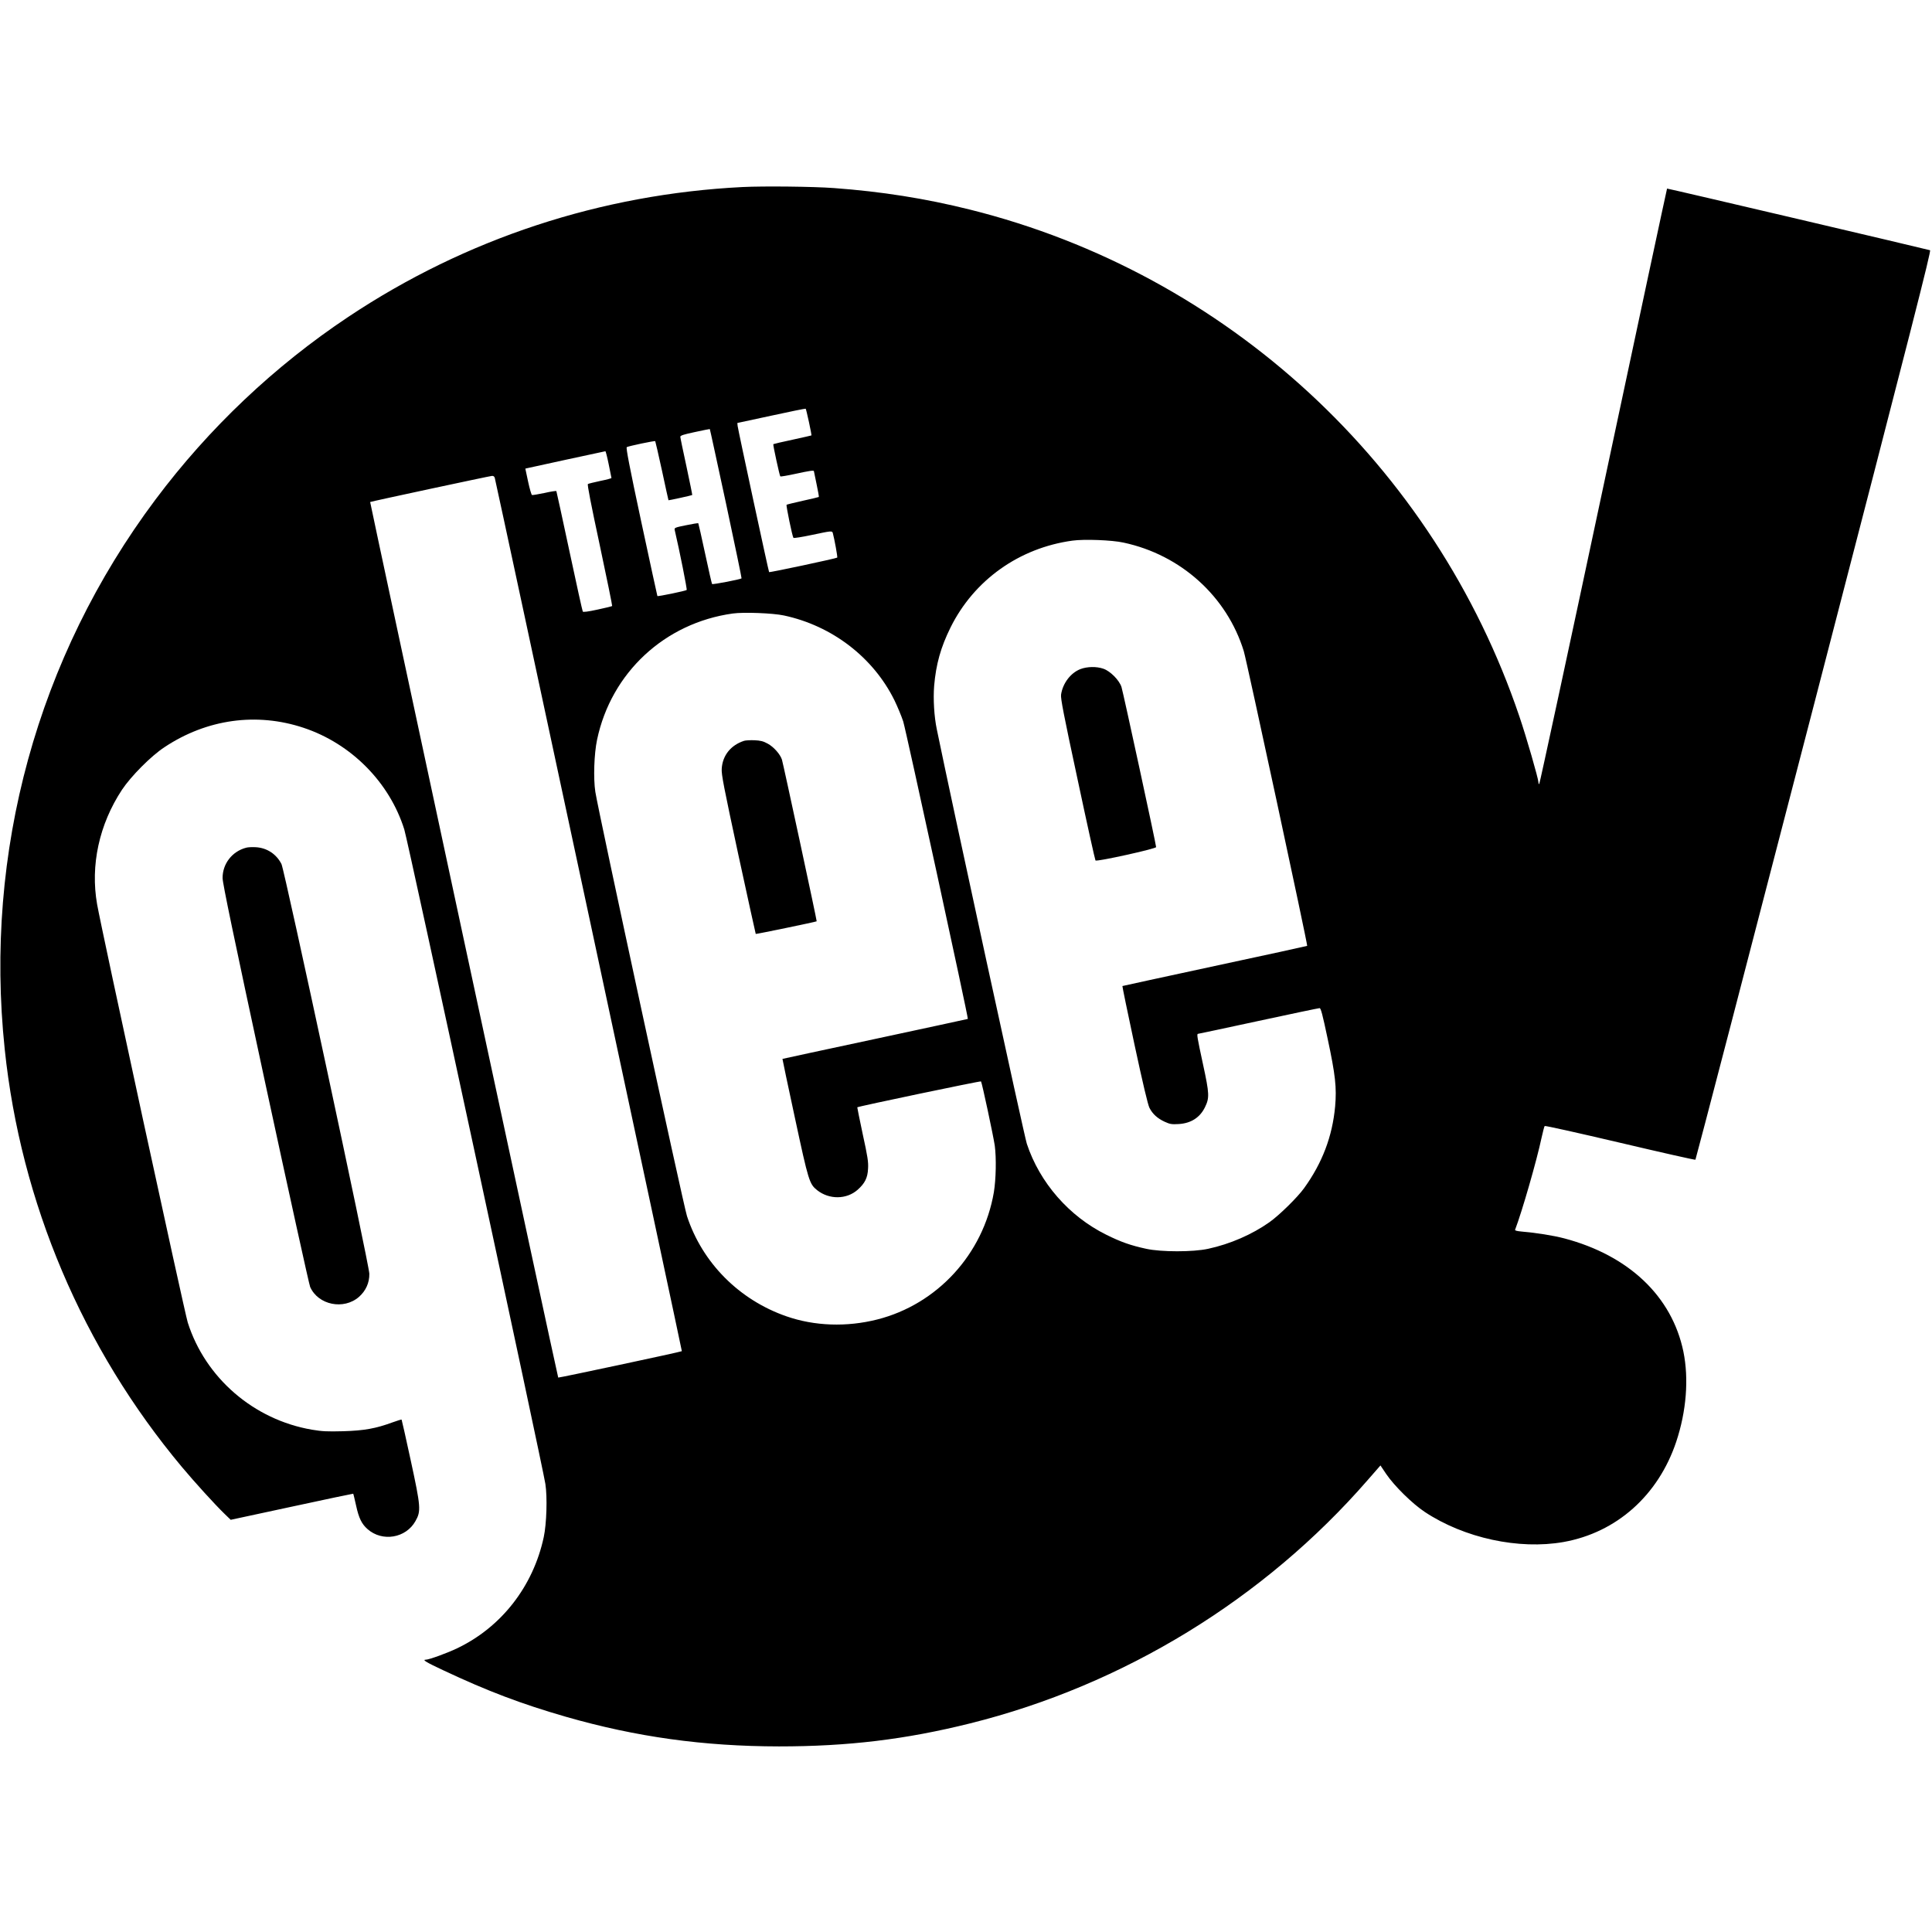 <?xml version="1.0" standalone="no"?>
<!DOCTYPE svg PUBLIC "-//W3C//DTD SVG 20010904//EN"
 "http://www.w3.org/TR/2001/REC-SVG-20010904/DTD/svg10.dtd">
<svg version="1.0" xmlns="http://www.w3.org/2000/svg"
 width="1880pt" height="1880pt" viewBox="0 0 1880 1880"
 preserveAspectRatio="xMidYMid meet">
<g transform="translate(0,1880) scale(0.1,-0.1)"
fill="#000000" stroke="none">
<path d="M7226 16980 c-1378 -69 -2694 -502 -3836 -1263 -719 -479 -1356
-1082 -1877 -1778 -1148 -1534 -1669 -3430 -1467 -5349 156 -1492 758 -2910
1724 -4065 125 -149 319 -363 416 -457 l59 -57 595 128 c327 71 596 127 597
126 2 -1 14 -53 28 -115 27 -124 55 -180 112 -230 143 -126 373 -88 466 79 55
97 52 136 -46 589 -47 217 -87 396 -89 398 -3 2 -42 -10 -89 -27 -163 -60
-276 -80 -479 -86 -158 -4 -203 -2 -305 15 -566 97 -1037 504 -1208 1043 -31
97 -840 3829 -882 4069 -67 380 20 778 242 1115 88 132 282 328 413 414 412
274 897 341 1354 189 463 -154 836 -530 980 -989 36 -113 1343 -6178 1373
-6369 20 -128 12 -388 -16 -518 -103 -479 -412 -876 -844 -1082 -96 -46 -272
-110 -303 -110 -39 0 2 -25 169 -103 433 -204 762 -328 1195 -453 683 -196
1338 -287 2072 -288 671 0 1230 67 1860 224 1494 372 2863 1211 3869 2368
l124 142 55 -82 c80 -118 255 -290 377 -371 384 -254 915 -369 1350 -292 515
92 921 453 1096 975 99 297 124 612 70 877 -111 538 -531 937 -1161 1103 -103
27 -271 54 -413 66 -46 4 -67 10 -64 17 67 175 211 674 258 897 13 58 26 109
30 113 3 5 334 -69 734 -163 399 -94 730 -169 733 -165 4 4 523 1995 1153
4426 962 3711 1143 4420 1130 4424 -48 14 -2556 603 -2559 600 -2 -2 -281
-1306 -620 -2899 -339 -1593 -620 -2896 -624 -2896 -4 0 -8 8 -8 19 0 33 -118
443 -185 639 -826 2444 -2848 4309 -5345 4932 -436 109 -863 176 -1325 210
-204 15 -682 20 -889 10z m646 -2288 c15 -70 26 -128 24 -129 -1 -1 -84 -20
-185 -42 -100 -21 -184 -41 -186 -43 -5 -4 61 -307 68 -314 3 -3 69 8 147 25
137 30 180 36 180 26 0 -3 12 -59 26 -126 14 -66 24 -122 22 -125 -3 -2 -73
-19 -156 -37 -84 -19 -155 -36 -158 -39 -6 -7 56 -309 67 -322 4 -4 83 8 176
28 195 41 200 42 207 19 16 -59 48 -234 43 -239 -8 -8 -658 -147 -663 -141 -5
5 -301 1380 -306 1421 l-3 30 330 71 c182 40 332 70 335 68 3 -3 17 -62 32
-131z m-807 -792 c85 -398 153 -725 151 -728 -11 -10 -280 -62 -287 -55 -3 4
-34 138 -68 298 -34 159 -64 291 -66 293 -3 3 -56 -6 -119 -19 -105 -21 -115
-25 -111 -44 48 -205 123 -581 117 -586 -9 -9 -280 -65 -285 -59 -2 3 -72 328
-157 723 -115 537 -150 721 -141 726 16 10 272 64 277 58 2 -2 32 -132 66
-288 33 -156 62 -285 63 -287 2 -2 227 47 231 51 2 1 -24 126 -56 277 -33 151
-60 282 -60 290 0 12 34 23 143 46 78 17 143 30 144 29 2 -1 72 -327 158 -725z
m-1142 383 c15 -71 27 -131 27 -134 0 -4 -49 -17 -109 -29 -60 -13 -114 -26
-120 -30 -8 -4 30 -197 115 -594 69 -323 123 -590 121 -593 -3 -3 -67 -19
-143 -35 -92 -20 -139 -26 -143 -19 -4 6 -62 270 -130 588 -68 318 -125 581
-127 584 -2 4 -54 -4 -115 -18 -62 -13 -117 -22 -122 -20 -6 2 -23 60 -38 130
l-27 127 22 5 c24 6 748 163 757 164 3 1 18 -56 32 -126z m-1108 -135 c29
-117 1823 -8493 1820 -8496 -7 -7 -1199 -261 -1203 -257 -6 5 -1833 8517
-1830 8520 6 5 1164 253 1185 254 16 1 24 -6 28 -21z m6118 -628 c558 -119
1006 -524 1170 -1056 28 -91 624 -2861 617 -2868 -3 -2 -408 -91 -900 -196
-492 -106 -897 -194 -898 -195 -2 -2 51 -259 118 -572 81 -378 130 -583 145
-613 31 -61 78 -103 149 -136 51 -23 67 -26 135 -22 120 7 207 63 256 163 45
92 44 130 -19 420 -57 264 -62 295 -48 295 4 0 268 56 587 125 319 69 587 125
596 125 12 0 28 -60 77 -292 77 -360 90 -481 74 -665 -27 -291 -124 -548 -302
-795 -64 -89 -241 -263 -337 -331 -168 -119 -383 -213 -597 -259 -147 -32
-455 -32 -602 0 -152 33 -246 66 -389 137 -362 179 -648 507 -773 885 -24 70
-738 3358 -876 4033 -26 124 -36 294 -26 422 18 211 64 376 160 570 229 461
668 773 1185 844 114 16 385 6 498 -19z m-3305 -709 c469 -100 870 -408 1076
-826 29 -60 68 -153 85 -205 26 -81 636 -2889 629 -2895 -2 -1 -408 -89 -903
-195 -495 -106 -901 -193 -901 -194 -1 -1 53 -258 121 -573 133 -620 141 -644
217 -705 117 -92 285 -91 393 4 71 63 98 116 102 207 4 64 -4 116 -52 335 -30
142 -54 260 -53 261 10 9 1199 258 1204 252 9 -9 120 -530 134 -625 16 -120
12 -326 -9 -454 -103 -602 -552 -1091 -1136 -1238 -297 -75 -609 -64 -882 31
-461 160 -819 521 -968 975 -36 111 -861 3930 -892 4129 -20 131 -12 370 17
507 137 652 658 1136 1320 1228 106 15 391 4 498 -19z"/>
<path d="M10513 12289 c-95 -37 -172 -138 -188 -249 -5 -36 25 -193 161 -825
91 -429 170 -784 174 -788 12 -14 590 114 590 130 0 26 -321 1508 -337 1558
-22 67 -109 155 -177 178 -66 23 -158 21 -223 -4z"/>
<path d="M7240 11591 c-129 -42 -209 -142 -217 -271 -4 -56 19 -172 161 -834
92 -423 168 -771 170 -774 4 -3 585 117 593 123 4 2 -326 1535 -338 1573 -17
53 -81 125 -139 156 -44 24 -69 30 -130 33 -41 1 -86 -1 -100 -6z"/>
<path d="M2395 10551 c-137 -36 -230 -157 -229 -296 1 -53 102 -540 417 -2003
229 -1062 425 -1952 435 -1975 78 -176 327 -227 476 -96 66 59 101 136 100
224 -1 87 -825 3927 -855 3987 -50 98 -142 158 -251 164 -35 2 -76 0 -93 -5z"/>
</g>
</svg>
